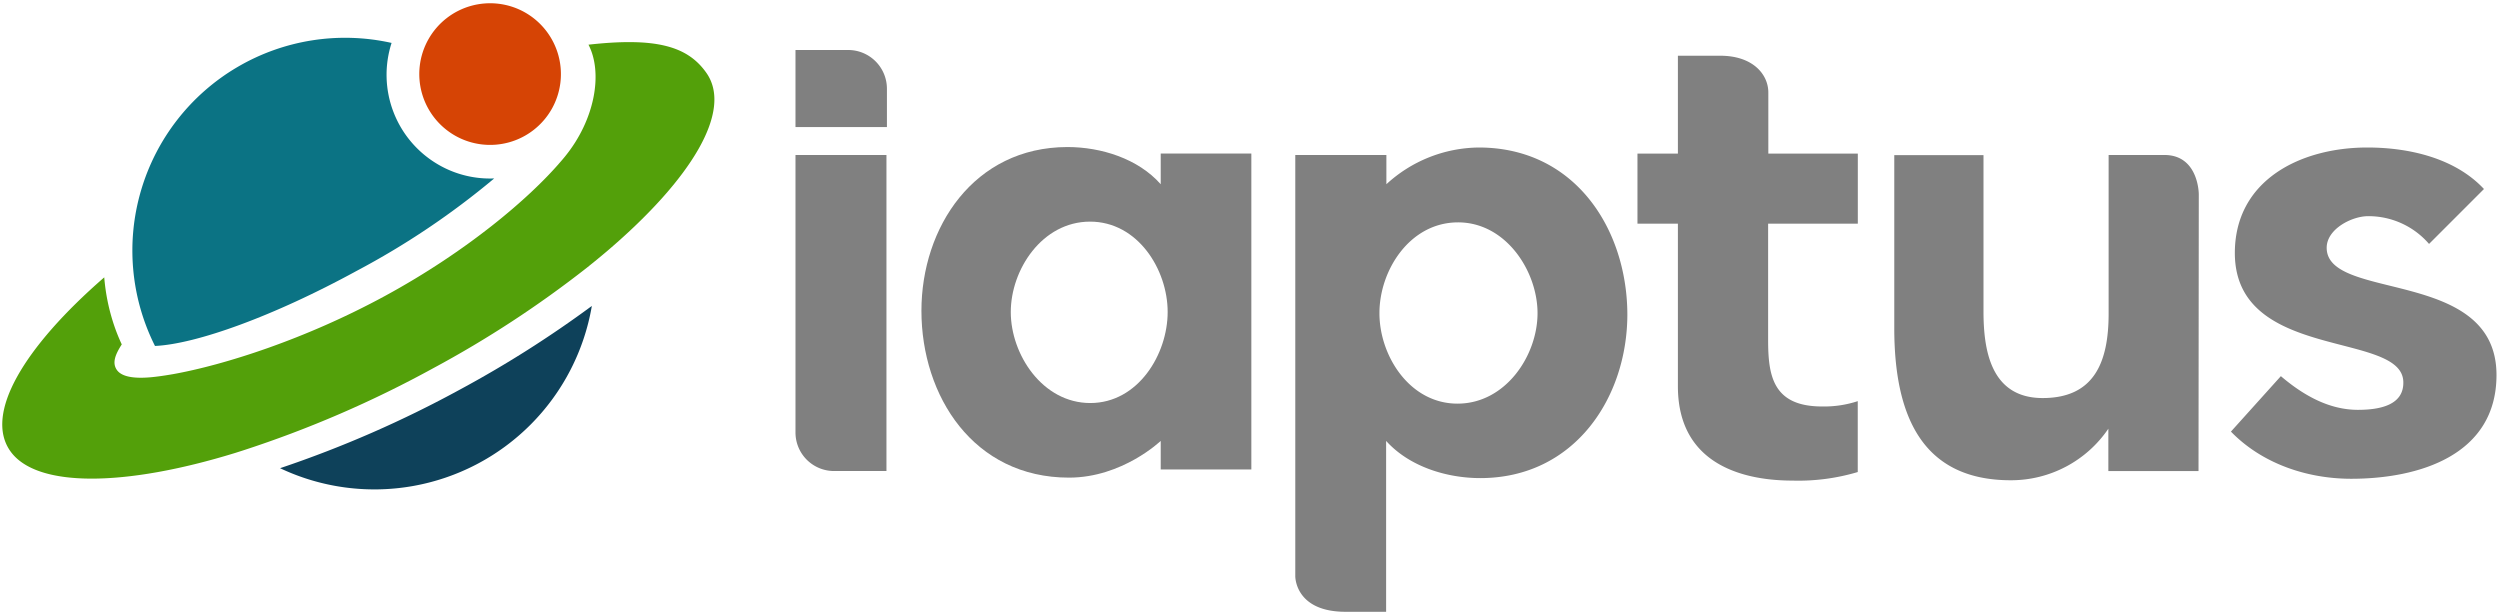 <svg xmlns="http://www.w3.org/2000/svg" viewBox="0 0 371 91"><defs><style>.cls-1{fill:#fff;}.cls-2{fill:gray;}.cls-3{fill:none;}.cls-4{fill:#0b7384;}.cls-5{fill:#d64405;}.cls-6{fill:#53a00a;}.cls-7{fill:#0e415a;}</style></defs><g id="Layer_2" data-name="Layer 2"><g id="Layer_1-2" data-name="Layer 1"><rect class="cls-1" width="371" height="91"></rect><path class="cls-2" d="M360.47,36.2a11.85,11.85,0,0,0-9.05-4.12c-2.4,0-6.14,1.9-6.14,4.69,0,8,25.2,2.92,25.2,18.88,0,11.93-11.55,15.4-21.56,15.4-6.55,0-13.23-2.24-17.85-7l7.41-8.23c3.27,2.79,7.1,5,11.43,5,3.27,0,6.88-.7,6.74-4.21-.3-7.51-24.85-3-25-18.93-.07-11,9.83-15.79,19.65-15.79,6.16,0,13,1.54,17.32,6.16Z"></path><path class="cls-3" d="M21.9,51.07l.06.16Z"></path><polygon class="cls-3" points="20.82 47.49 20.82 47.49 20.82 47.49 20.82 47.49"></polygon><path class="cls-4" d="M65.19,24.51A15.41,15.41,0,0,1,58.11,6.37,31.57,31.57,0,0,0,23,51.34c6.12-.28,17.6-4.41,29.89-11.12A117.34,117.34,0,0,0,73.34,26.48,15.25,15.25,0,0,1,65.19,24.51Z"></path><path class="cls-5" d="M77.88,1.83a10.51,10.51,0,1,0,4,14.34A10.52,10.52,0,0,0,77.88,1.83Z"></path><path class="cls-6" d="M104.83,10.82c-2.8-4-7.52-5.3-17.5-4.19,2.16,4.16,1,11.12-3.52,16.64-.21.26-.44.53-.68.8-4.53,5.28-13.71,13.17-26,19.85-11.85,6.44-23.86,10.24-31.43,11.6-1.21.21-2.31.37-3.27.46-2.6.24-4.38-.08-5.08-1.07s-.33-2.18.72-3.8a27.38,27.38,0,0,1-1.16-2.9,29.85,29.85,0,0,1-1.44-7.05C3.48,51.58-2.34,61.43,1.52,66.93s17,5.33,33.37.29l1.16-.37A164,164,0,0,0,64.26,54.66,158.38,158.38,0,0,0,87.09,39.73c1.07-.85,2.1-1.7,3.09-2.54C102.64,26.55,108.77,16.43,104.83,10.82Z"></path><path class="cls-7" d="M41.56,69.48A32.73,32.73,0,0,0,87.83,45.4,163.48,163.48,0,0,1,68.39,57.74,166.3,166.3,0,0,1,41.56,69.48Z"></path><path class="cls-2" d="M131.55,69.9h-7.78a5.72,5.72,0,0,1-5.72-5.72V23h13.5Z"></path><path class="cls-2" d="M131.62,18.86H118.05V7.42h7.83a5.75,5.75,0,0,1,5.74,5.75Z"></path><path class="cls-2" d="M192.22,85.5V23h13.52v4.34a20.52,20.52,0,0,1,13.71-5.45c14.27,0,22,12.08,22.05,24.74,0,12.38-7.83,24.3-21.8,24.32-5.06,0-10.58-1.72-14-5.52V90.79h-6C192.13,90.8,192.22,85.5,192.22,85.5Zm12.49-39c0,6.28,4.47,13.41,11.6,13.4s11.86-7.14,11.86-13.42S223.43,32.94,216.29,33,204.7,40.18,204.71,46.47Z"></path><path class="cls-2" d="M185.7,69.67H172.25V65.43s-5.68,5.45-13.61,5.45c-14.17,0-21.89-12.09-21.9-24.75,0-12.38,7.78-24.29,21.66-24.31,5,0,10.5,1.72,13.85,5.52V22.78H185.7ZM173.28,46.29c0-6.29-4.44-13.41-11.53-13.4S150,40,150,46.31s4.71,13.5,11.8,13.5S173.29,52.57,173.28,46.29Z"></path><path class="cls-2" d="M326.26,69.91H312.88V63.62a17.45,17.45,0,0,1-14.48,7.65c-13.3,0-17.28-9.78-17.29-22.53l0-25.72h13.24V46.16c0,5.49.92,12.91,8.78,12.91,7.65,0,9.79-5.32,9.79-12.53V23h8.28c5.1,0,5.1,5.82,5.1,5.82Z"></path><path class="cls-2" d="M266,71.32c-6.35,0-17-1.82-17-14V33.19h-6V22.79h6V8.27h6.28c4.9,0,7.14,2.82,7.14,5.45v9.07H275.7v10.4H262.39v17.2c0,5.23.61,9.93,8,9.93a15.92,15.92,0,0,0,5.3-.79V70.05A30.78,30.78,0,0,1,266,71.32Z"></path></g></g></svg>